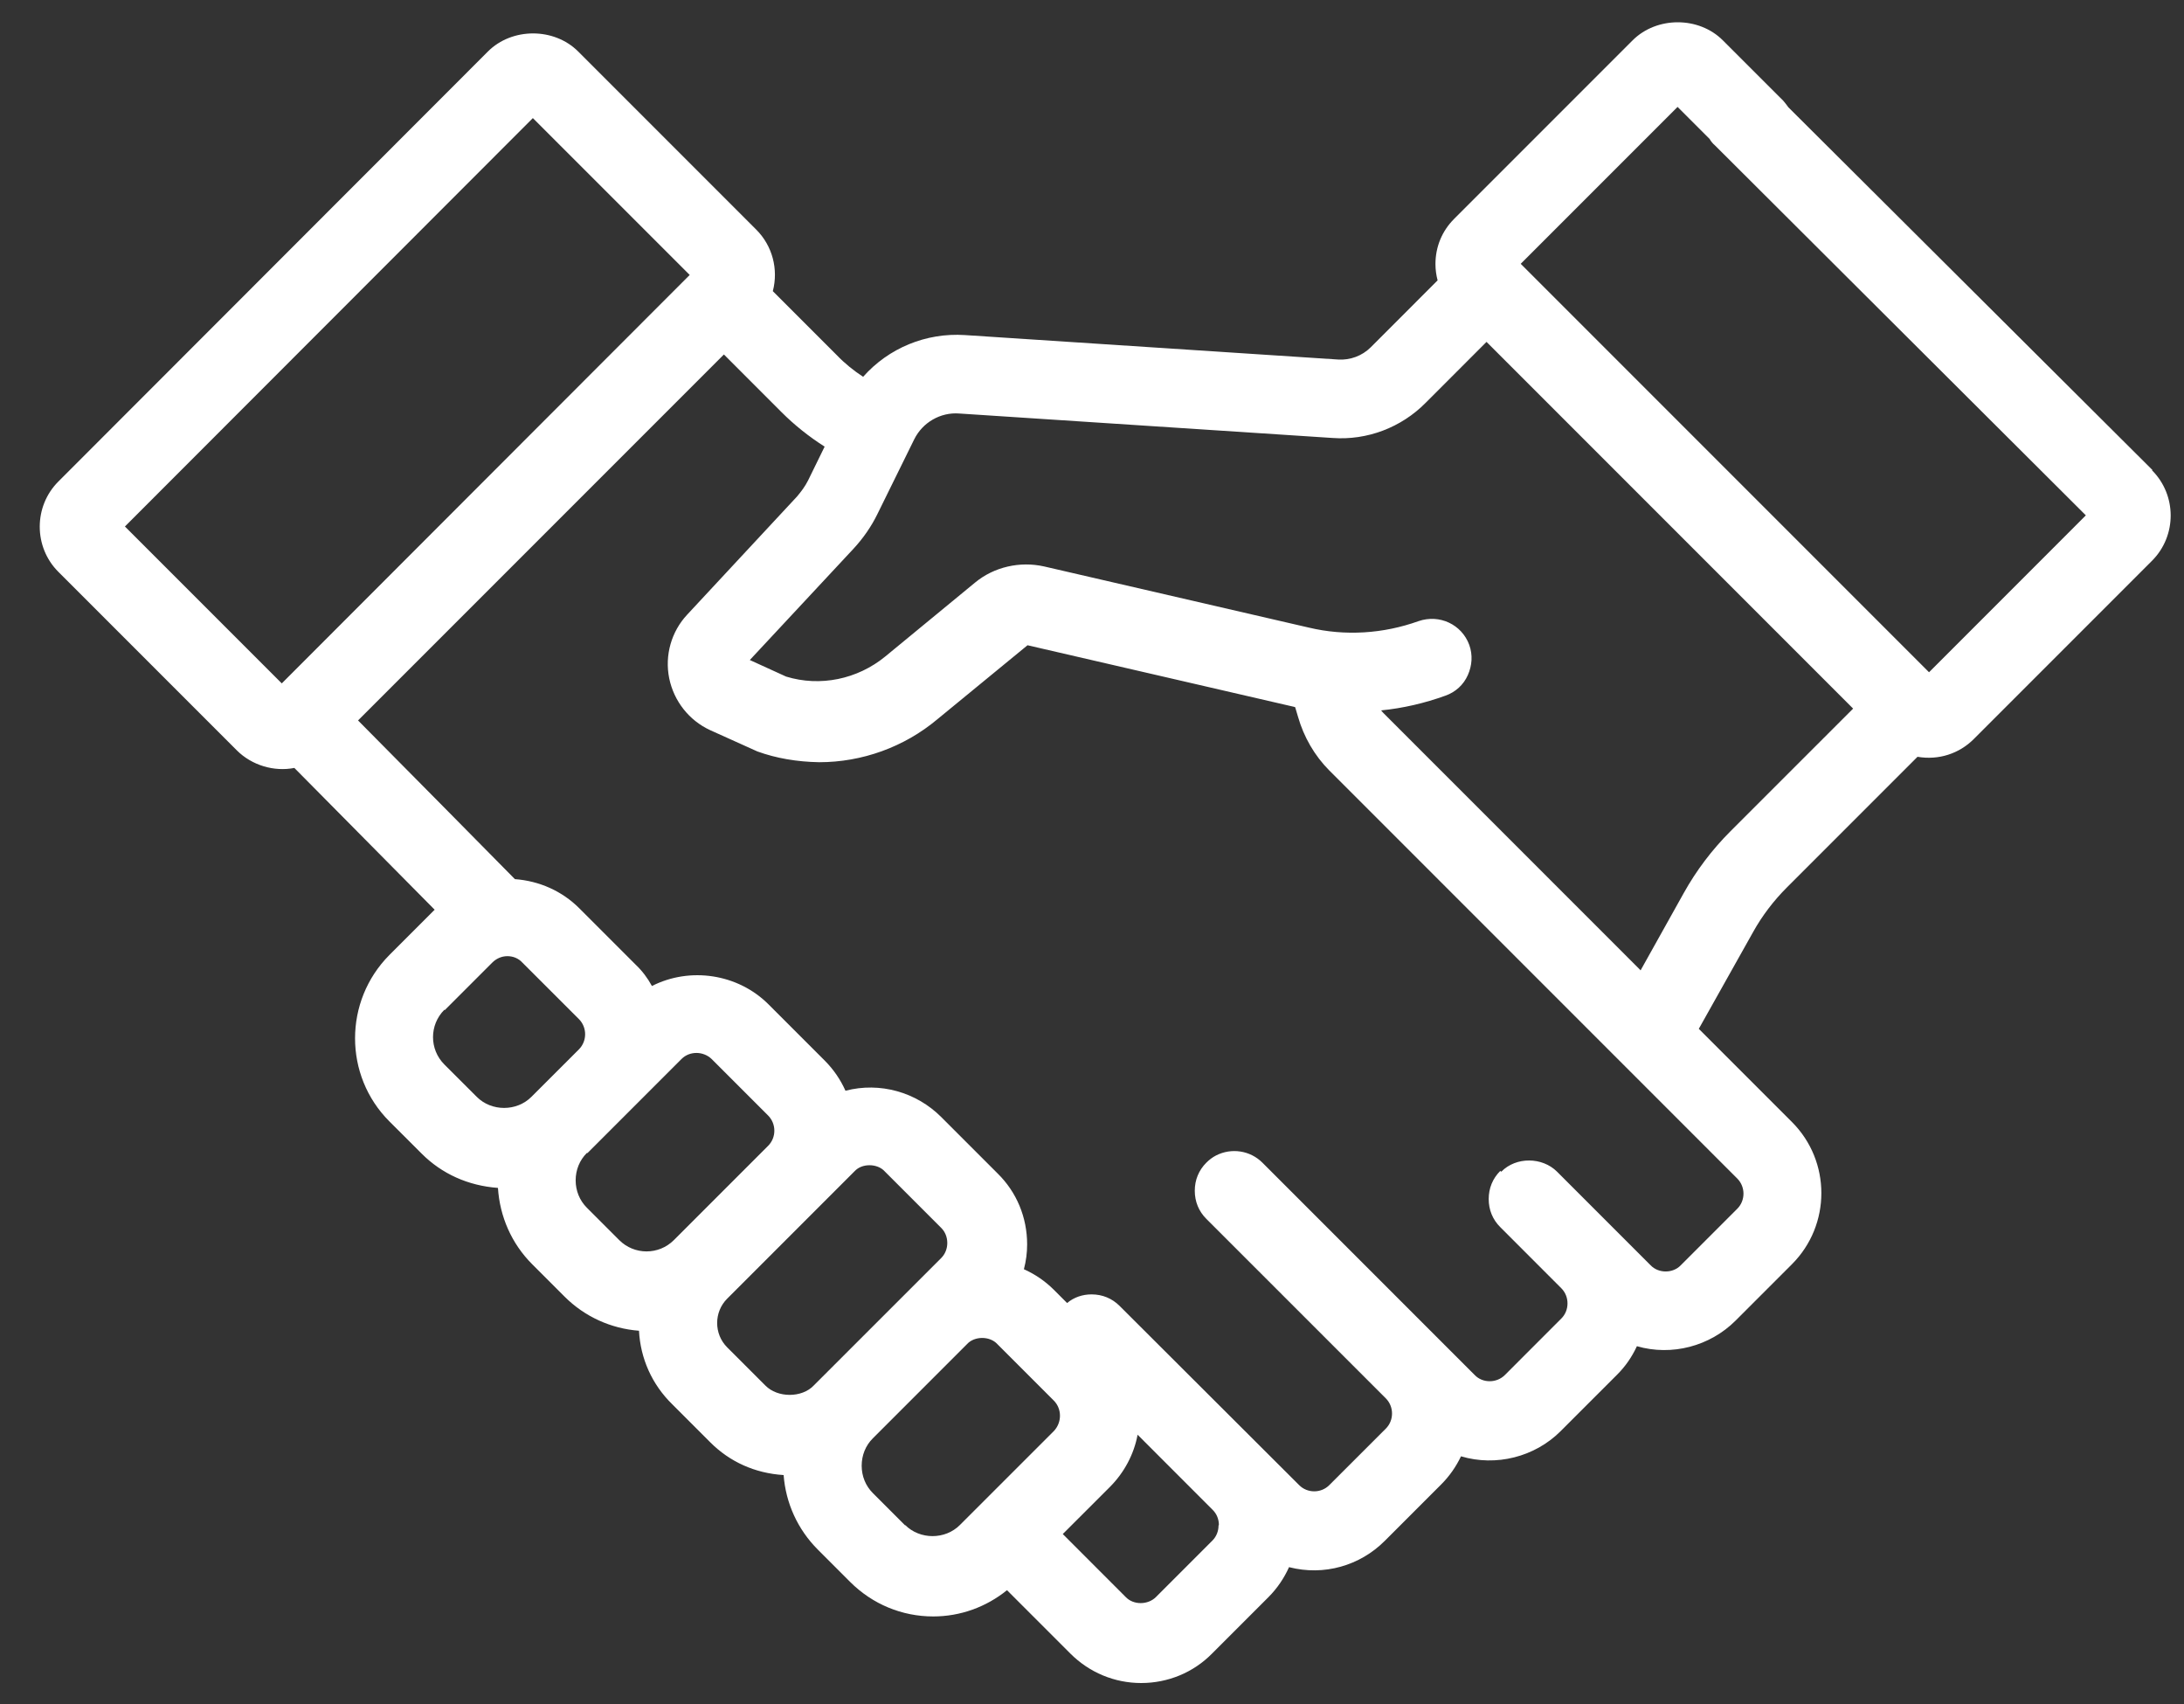 <svg width="50" height="39" viewBox="0 0 50 39" fill="none" xmlns="http://www.w3.org/2000/svg">
<rect x="0" y="0" width="50" height="39" fill="#333333" stroke="none"/>
<path d="M49.277 10.757L40.942 2.455C40.909 2.406 40.868 2.357 40.827 2.307L39.443 0.924C38.892 0.372 37.928 0.372 37.376 0.924L33.291 5.009C33.011 5.289 32.863 5.651 32.863 6.046C32.863 6.17 32.88 6.293 32.912 6.417L31.381 7.949C31.183 8.146 30.911 8.245 30.639 8.229L22.091 7.669C21.201 7.611 20.345 7.965 19.76 8.624C19.546 8.484 19.34 8.319 19.159 8.13L17.693 6.664C17.824 6.162 17.684 5.626 17.314 5.256L13.237 1.179C12.685 0.627 11.722 0.627 11.17 1.179L1.336 11.021C0.768 11.589 0.768 12.52 1.336 13.088L5.421 17.173C5.767 17.519 6.278 17.667 6.739 17.576L9.951 20.821L8.913 21.859C7.867 22.913 7.867 24.618 8.913 25.664L9.655 26.405C10.116 26.866 10.717 27.138 11.4 27.188C11.442 27.846 11.713 28.464 12.183 28.934L12.924 29.675C13.385 30.136 13.987 30.408 14.629 30.457C14.662 31.091 14.925 31.684 15.387 32.137L16.26 33.01C16.704 33.455 17.281 33.719 17.94 33.76C17.989 34.402 18.261 35.003 18.722 35.465L19.463 36.206C19.974 36.716 20.649 36.996 21.366 36.996C21.983 36.996 22.576 36.782 23.054 36.395L24.504 37.845C24.94 38.281 25.517 38.52 26.126 38.52C26.736 38.52 27.32 38.281 27.749 37.845L29.042 36.552C29.239 36.354 29.396 36.123 29.511 35.868C30.31 36.074 31.134 35.835 31.702 35.267L32.995 33.974C33.184 33.785 33.333 33.57 33.448 33.331C34.247 33.57 35.136 33.348 35.729 32.755L37.022 31.462C37.212 31.273 37.36 31.058 37.475 30.811C38.274 31.042 39.147 30.811 39.732 30.227L41.025 28.934C41.922 28.036 41.922 26.578 41.025 25.68L38.892 23.547L40.135 21.332C40.341 20.961 40.605 20.615 40.909 20.311L43.899 17.321C44.385 17.404 44.854 17.247 45.184 16.918L49.269 12.833C49.837 12.264 49.837 11.334 49.269 10.765L49.277 10.757ZM12.199 2.703L15.79 6.293L6.451 15.641L2.86 12.05L12.199 2.703ZM34.346 26.8C34.172 26.974 34.082 27.196 34.082 27.443C34.082 27.69 34.172 27.912 34.346 28.085L35.745 29.485C35.836 29.576 35.886 29.7 35.886 29.831C35.886 29.963 35.836 30.087 35.745 30.177L34.453 31.47C34.263 31.66 33.942 31.66 33.761 31.47L28.902 26.611C28.622 26.331 28.193 26.265 27.839 26.446C27.757 26.488 27.683 26.545 27.617 26.611C27.444 26.784 27.353 27.006 27.353 27.253C27.353 27.501 27.444 27.723 27.617 27.896L31.727 32.005C31.916 32.195 31.916 32.508 31.727 32.697L30.433 33.99C30.244 34.18 29.931 34.18 29.742 33.99L25.632 29.889C25.459 29.716 25.237 29.625 24.99 29.625C24.784 29.625 24.586 29.691 24.43 29.823L24.125 29.518C23.927 29.321 23.697 29.164 23.441 29.049C23.491 28.86 23.515 28.67 23.515 28.481C23.515 27.863 23.276 27.286 22.84 26.858L21.547 25.565C20.979 24.997 20.147 24.758 19.356 24.964C19.241 24.709 19.084 24.478 18.887 24.28L17.594 22.987C16.894 22.287 15.798 22.123 14.925 22.567C14.827 22.386 14.703 22.221 14.555 22.081L13.262 20.788C12.867 20.393 12.348 20.163 11.788 20.121C11.4 19.726 9.202 17.502 8.197 16.489L16.573 8.113L17.89 9.431C18.187 9.728 18.516 9.991 18.879 10.222L18.5 10.996C18.434 11.128 18.343 11.251 18.244 11.367L15.732 14.068C15.37 14.455 15.214 14.999 15.321 15.526C15.428 16.045 15.774 16.489 16.26 16.712L17.338 17.198C17.767 17.354 18.244 17.436 18.755 17.445C19.735 17.445 20.699 17.099 21.456 16.465L23.524 14.768L29.585 16.168C29.585 16.168 29.626 16.176 29.651 16.185L29.717 16.407C29.849 16.868 30.096 17.296 30.433 17.634L39.773 26.974C39.962 27.163 39.962 27.476 39.773 27.665L38.48 28.958C38.299 29.148 37.969 29.148 37.788 28.958L35.647 26.817C35.309 26.479 34.708 26.471 34.37 26.817L34.346 26.8ZM20.723 34.913L19.982 34.172C19.817 34.007 19.727 33.785 19.727 33.546C19.727 33.307 19.817 33.084 19.982 32.92L22.14 30.762C22.222 30.671 22.354 30.622 22.486 30.622C22.618 30.622 22.749 30.671 22.832 30.762L24.125 32.055C24.314 32.244 24.314 32.557 24.125 32.755L21.975 34.904C21.638 35.242 21.061 35.242 20.723 34.904V34.913ZM10.182 23.119L11.269 22.032C11.359 21.941 11.483 21.884 11.615 21.884C11.746 21.884 11.87 21.933 11.96 22.032L13.254 23.325C13.443 23.514 13.443 23.827 13.254 24.017L12.166 25.104C11.829 25.442 11.252 25.442 10.915 25.104L10.173 24.363C9.827 24.017 9.827 23.457 10.173 23.111L10.182 23.119ZM13.451 26.389L15.601 24.239C15.7 24.14 15.823 24.099 15.947 24.099C16.07 24.099 16.202 24.149 16.293 24.239L17.586 25.532C17.775 25.722 17.775 26.035 17.586 26.224L15.428 28.382C15.082 28.728 14.522 28.728 14.176 28.382L13.435 27.641C13.27 27.476 13.179 27.253 13.179 27.015C13.179 26.776 13.27 26.553 13.435 26.389H13.451ZM16.647 29.724L19.562 26.809C19.645 26.718 19.768 26.669 19.908 26.669C20.04 26.669 20.172 26.718 20.254 26.809L21.547 28.102C21.638 28.192 21.687 28.316 21.687 28.448C21.687 28.579 21.638 28.703 21.547 28.794L18.631 31.709C18.36 31.997 17.8 31.997 17.52 31.709L16.647 30.836C16.342 30.531 16.342 30.029 16.647 29.724ZM37.557 22.205L31.677 16.325C31.677 16.325 31.636 16.283 31.619 16.259C32.122 16.209 32.616 16.094 33.094 15.921C33.324 15.839 33.505 15.674 33.604 15.452C33.703 15.229 33.719 14.99 33.637 14.76C33.464 14.29 32.954 14.052 32.476 14.216C31.669 14.505 30.796 14.562 29.964 14.364L23.902 12.964C23.351 12.841 22.758 12.973 22.321 13.335L20.27 15.023C19.628 15.55 18.772 15.723 17.997 15.485L17.166 15.106L19.538 12.561C19.76 12.322 19.949 12.05 20.089 11.762L20.929 10.057C21.119 9.67 21.53 9.431 21.959 9.464L30.508 10.024C31.298 10.082 32.081 9.785 32.641 9.217L34.032 7.825L42.425 16.218L39.616 19.026C39.196 19.446 38.834 19.924 38.546 20.442L37.557 22.213V22.205ZM27.897 34.913C27.897 35.045 27.847 35.168 27.757 35.259L26.464 36.552C26.283 36.733 25.953 36.741 25.772 36.552L24.331 35.11L25.41 34.032C25.739 33.702 25.961 33.282 26.044 32.837L27.765 34.559C27.856 34.649 27.905 34.773 27.905 34.904L27.897 34.913ZM47.753 11.795L44.163 15.386L34.815 6.038L38.406 2.447L39.139 3.18C39.172 3.238 39.213 3.287 39.262 3.328L47.753 11.795Z" fill="white"/>
</svg>
